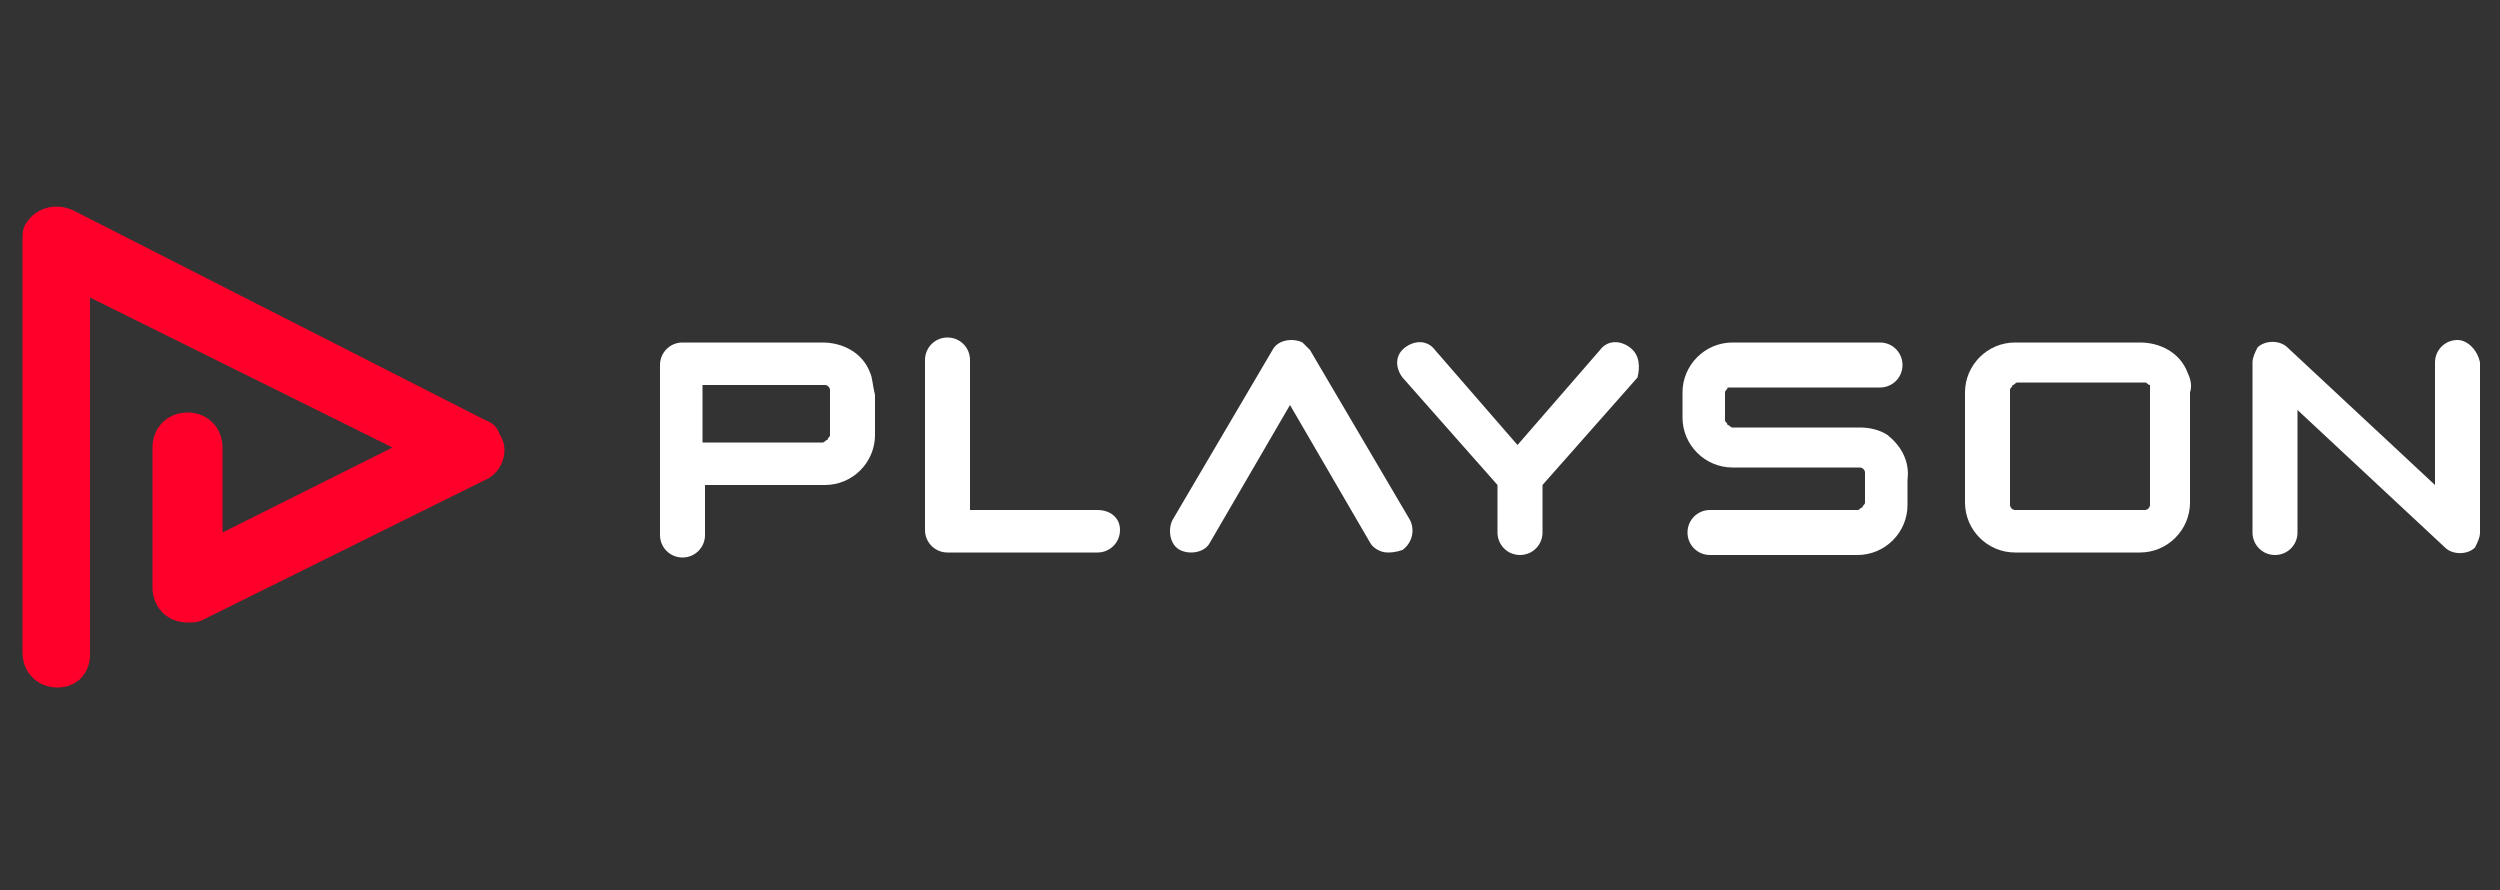 <?xml version="1.0" encoding="utf-8"?>
<!-- Generator: Adobe Illustrator 24.1.0, SVG Export Plug-In . SVG Version: 6.00 Build 0)  -->
<svg version="1.1" id="Слой_1" xmlns="http://www.w3.org/2000/svg" xmlns:xlink="http://www.w3.org/1999/xlink" x="0px" y="0px"
	 width="100px" height="35.6px" viewBox="0 0 100 35.6" style="enable-background:new 0 0 100 35.6;" xml:space="preserve">
<rect x="0" y="0" width="100" height="35.6" fill="#333333" stroke="none"/>
<style type="text/css">
	.st0{fill:#FF002A;}
	.st1{fill:#FFFFFF;}
</style>
<desc>Created with sketchtool.</desc>
<path class="st0" d="M3.6,26.2V11.9l12.1,6l-6.8,3.4v-3.4c0-0.8-0.6-1.4-1.4-1.4s-1.4,0.6-1.4,1.4v5.6c0,0.8,0.6,1.4,1.4,1.4
	c0.2,0,0.4,0,0.6-0.1l11.3-5.6c0.7-0.3,1-1.2,0.6-1.8c-0.1-0.3-0.3-0.5-0.6-0.6L2.9,8.4C2.2,8.1,1.4,8.3,1,9
	C0.9,9.2,0.9,9.4,0.9,9.6v16.5c0,0.8,0.6,1.4,1.4,1.4S3.6,26.9,3.6,26.2z"/>
<path class="st1" d="M34.8,14.9c-0.3-0.8-1.1-1.2-1.9-1.2h-5.6c-0.5,0-0.9,0.4-0.9,0.9l0,0v6.8c0,0.5,0.4,0.9,0.9,0.9
	c0.5,0,0.9-0.4,0.9-0.9v-2h4.8c1.1,0,2-0.9,2-2c0,0,0,0,0,0v-1.6C34.9,15.4,34.9,15.1,34.8,14.9z M33.2,17.3c0,0,0,0.1,0,0.1
	c0,0.1-0.1,0.1-0.1,0.2c-0.1,0-0.1,0.1-0.2,0.1h-4.8v-2.3h4.8c0,0,0.1,0,0.1,0c0.1,0,0.2,0.1,0.2,0.2c0,0,0,0.1,0,0.1V17.3z"/>
<path class="st1" d="M75.5,17.4c-0.3-0.2-0.7-0.3-1.1-0.3h-5c0,0-0.1,0-0.1,0c-0.1,0-0.1-0.1-0.2-0.1c0-0.1-0.1-0.1-0.1-0.2v-1
	c0,0,0-0.1,0-0.1c0-0.1,0.1-0.1,0.1-0.2c0,0,0.1,0,0.1,0c0,0,0.1,0,0.1,0h5.9c0.5,0,0.9-0.4,0.9-0.9s-0.4-0.9-0.9-0.9h-5.9
	c-1.1,0-2,0.9-2,2c0,0,0,0,0,0v1c0,1.1,0.9,2,2,2c0,0,0,0,0,0h5c0,0,0.1,0,0.1,0c0.1,0,0.2,0.1,0.2,0.2c0,0,0,0.1,0,0.1v1
	c0,0,0,0.1,0,0.1c0,0.1-0.1,0.1-0.1,0.2c-0.1,0-0.1,0.1-0.2,0.1h-5.9c-0.5,0-0.9,0.4-0.9,0.9c0,0.5,0.4,0.9,0.9,0.9h5.9
	c1.1,0,2-0.9,2-2c0,0,0,0,0,0v-1C76.4,18.4,76,17.8,75.5,17.4L75.5,17.4z"/>
<path class="st1" d="M65.2,13.9c-0.4-0.3-0.9-0.3-1.2,0.1l0,0l-3.3,3.8l-3.3-3.8c-0.3-0.4-0.8-0.4-1.2-0.1c-0.4,0.3-0.4,0.8-0.1,1.2
	c0,0,0,0,0,0l3.8,4.3v1.9c0,0.5,0.4,0.9,0.9,0.9s0.9-0.4,0.9-0.9v-1.9l3.8-4.3C65.6,14.7,65.6,14.2,65.2,13.9
	C65.2,13.9,65.2,13.9,65.2,13.9z"/>
<path class="st1" d="M87.5,14.9c-0.3-0.8-1.1-1.2-1.9-1.2h-5c-1.1,0-2,0.9-2,2c0,0,0,0,0,0v4.4c0,1.1,0.9,2,2,2c0,0,0,0,0,0h5
	c1.1,0,2-0.9,2-2c0,0,0,0,0,0v-4.4C87.7,15.4,87.6,15.1,87.5,14.9z M86,20.1c0,0,0,0.1,0,0.1c0,0.1-0.1,0.2-0.2,0.2c0,0-0.1,0-0.1,0
	h-5c0,0-0.1,0-0.1,0c-0.1,0-0.2-0.1-0.2-0.2c0,0,0-0.1,0-0.1v-4.4c0,0,0-0.1,0-0.1c0-0.1,0.1-0.1,0.1-0.2c0.1,0,0.1-0.1,0.2-0.1h5
	c0,0,0.1,0,0.1,0c0.1,0,0.1,0.1,0.2,0.1c0,0,0,0.1,0,0.1c0,0,0,0.1,0,0.1V20.1z"/>
<path class="st1" d="M98.3,13.6c-0.5,0-0.9,0.4-0.9,0.9l0,0v4.9l-5.9-5.5c-0.3-0.3-0.9-0.3-1.2,0c-0.1,0.2-0.2,0.4-0.2,0.6v6.8
	c0,0.5,0.4,0.9,0.9,0.9s0.9-0.4,0.9-0.9v-4.9l5.9,5.5c0.3,0.3,0.9,0.3,1.2,0c0.1-0.2,0.2-0.4,0.2-0.6v-6.8
	C99.1,14,98.7,13.6,98.3,13.6L98.3,13.6z"/>
<path class="st1" d="M43.9,20.4h-5.1v-6c0-0.5-0.4-0.9-0.9-0.9s-0.9,0.4-0.9,0.9l0,0v6.8c0,0.5,0.4,0.9,0.9,0.9h6
	c0.5,0,0.9-0.4,0.9-0.9S44.4,20.4,43.9,20.4z"/>
<path class="st1" d="M55.5,22.1c-0.3,0-0.6-0.2-0.7-0.4l-3.2-5.5l-3.2,5.5c-0.2,0.4-0.8,0.5-1.2,0.3c-0.4-0.2-0.5-0.8-0.3-1.2l0,0
	l4-6.8c0.2-0.4,0.8-0.5,1.2-0.3c0.1,0.1,0.2,0.2,0.3,0.3l4,6.8c0.2,0.4,0.1,0.9-0.3,1.2C55.8,22.1,55.6,22.1,55.5,22.1z"/>
</svg>
